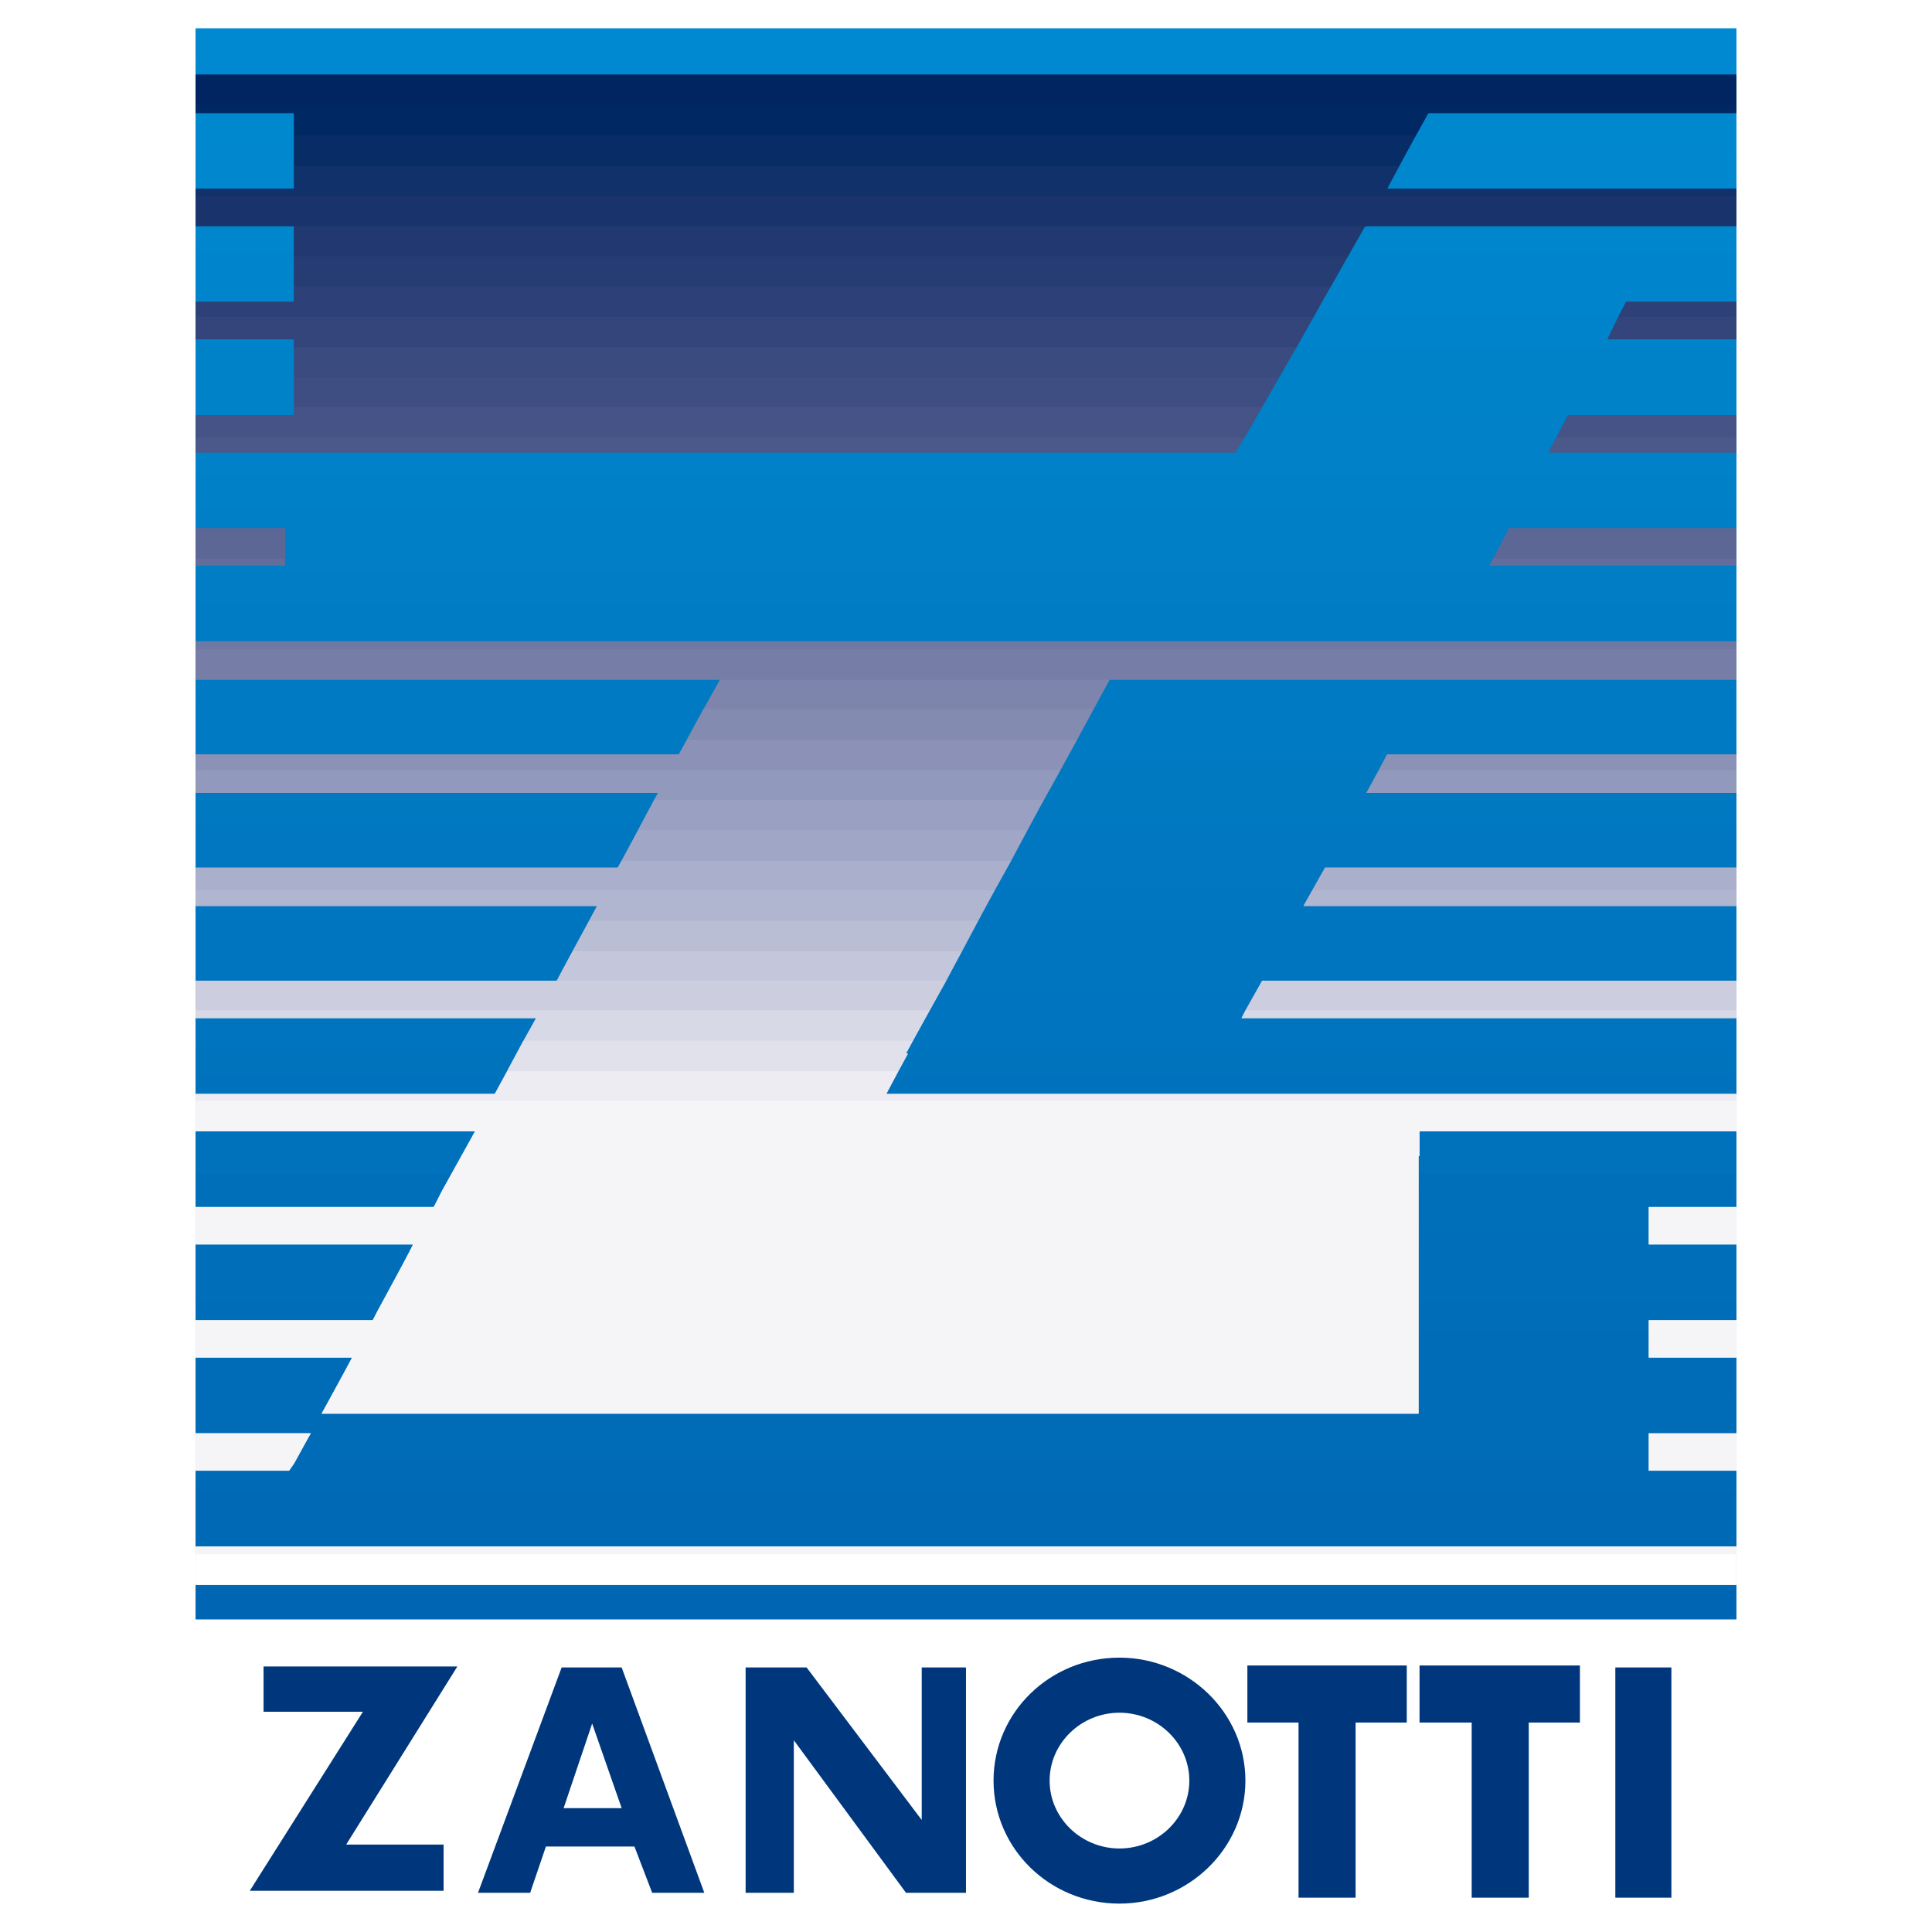 <?xml version="1.0" encoding="utf-8"?>
<!-- Generator: Adobe Illustrator 13.0.0, SVG Export Plug-In . SVG Version: 6.00 Build 14948)  -->
<!DOCTYPE svg PUBLIC "-//W3C//DTD SVG 1.0//EN" "http://www.w3.org/TR/2001/REC-SVG-20010904/DTD/svg10.dtd">
<svg version="1.0" id="Layer_1" xmlns="http://www.w3.org/2000/svg" xmlns:xlink="http://www.w3.org/1999/xlink" x="0px" y="0px"
	 width="192.756px" height="192.756px" viewBox="0 0 192.756 192.756" enable-background="new 0 0 192.756 192.756"
	 xml:space="preserve">
<g>
	<polygon fill-rule="evenodd" clip-rule="evenodd" fill="#FFFFFF" points="0,0 192.756,0 192.756,192.756 0,192.756 0,0 	"/>
	<polygon fill-rule="evenodd" clip-rule="evenodd" fill="#0089D0" points="19.521,2.834 173.234,2.834 173.234,5.976 19.521,5.976 
		19.521,2.834 19.521,2.834 	"/>
	<polygon fill-rule="evenodd" clip-rule="evenodd" fill="#0089D0" points="19.521,2.834 173.234,2.834 173.234,9.215 19.521,9.215 
		19.521,2.834 19.521,2.834 	"/>
	<polygon fill-rule="evenodd" clip-rule="evenodd" fill="#0089D0" points="19.521,5.976 173.234,5.976 173.234,12.356 
		19.521,12.356 19.521,5.976 19.521,5.976 	"/>
	<polygon fill-rule="evenodd" clip-rule="evenodd" fill="#0088CE" points="19.521,9.215 173.234,9.215 173.234,15.497 
		19.521,15.497 19.521,9.215 19.521,9.215 	"/>
	<polygon fill-rule="evenodd" clip-rule="evenodd" fill="#0088CE" points="19.521,12.356 173.234,12.356 173.234,18.736 
		19.521,18.736 19.521,12.356 19.521,12.356 	"/>
	<polygon fill-rule="evenodd" clip-rule="evenodd" fill="#0087CD" points="19.521,15.497 173.234,15.497 173.234,21.877 
		19.521,21.877 19.521,15.497 19.521,15.497 	"/>
	<polygon fill-rule="evenodd" clip-rule="evenodd" fill="#0086CC" points="19.521,18.736 173.234,18.736 173.234,25.116 
		19.521,25.116 19.521,18.736 19.521,18.736 	"/>
	<polygon fill-rule="evenodd" clip-rule="evenodd" fill="#0086CC" points="19.521,21.877 173.234,21.877 173.234,28.257 
		19.521,28.257 19.521,21.877 19.521,21.877 	"/>
	<polygon fill-rule="evenodd" clip-rule="evenodd" fill="#0084CB" points="19.521,25.116 173.234,25.116 173.234,31.398 
		19.521,31.398 19.521,25.116 19.521,25.116 	"/>
	<polygon fill-rule="evenodd" clip-rule="evenodd" fill="#0084CB" points="19.521,28.257 173.234,28.257 173.234,34.637 
		19.521,34.637 19.521,28.257 19.521,28.257 	"/>
	<polygon fill-rule="evenodd" clip-rule="evenodd" fill="#0083CA" points="19.521,31.398 173.234,31.398 173.234,37.778 
		19.521,37.778 19.521,31.398 19.521,31.398 	"/>
	<polygon fill-rule="evenodd" clip-rule="evenodd" fill="#0082C9" points="19.521,34.637 173.234,34.637 173.234,40.919 
		19.521,40.919 19.521,34.637 19.521,34.637 	"/>
	<polygon fill-rule="evenodd" clip-rule="evenodd" fill="#0082C9" points="19.521,37.778 173.234,37.778 173.234,44.159 
		19.521,44.159 19.521,37.778 19.521,37.778 	"/>
	<polygon fill-rule="evenodd" clip-rule="evenodd" fill="#0081C8" points="19.521,40.919 173.234,40.919 173.234,47.3 19.521,47.3 
		19.521,40.919 19.521,40.919 	"/>
	<polygon fill-rule="evenodd" clip-rule="evenodd" fill="#0081C8" points="19.521,44.159 173.234,44.159 173.234,50.539 
		19.521,50.539 19.521,44.159 19.521,44.159 	"/>
	<polygon fill-rule="evenodd" clip-rule="evenodd" fill="#0080C7" points="19.521,47.3 173.234,47.3 173.234,53.68 19.521,53.68 
		19.521,47.3 19.521,47.3 	"/>
	<polygon fill-rule="evenodd" clip-rule="evenodd" fill="#007FC6" points="19.521,50.539 173.234,50.539 173.234,56.821 
		19.521,56.821 19.521,50.539 19.521,50.539 	"/>
	<polygon fill-rule="evenodd" clip-rule="evenodd" fill="#007FC6" points="19.521,53.68 173.234,53.68 173.234,60.06 19.521,60.06 
		19.521,53.68 19.521,53.68 	"/>
	<polygon fill-rule="evenodd" clip-rule="evenodd" fill="#007DC5" points="19.521,56.821 173.234,56.821 173.234,63.201 
		19.521,63.201 19.521,56.821 19.521,56.821 	"/>
	<polygon fill-rule="evenodd" clip-rule="evenodd" fill="#007CC4" points="19.521,60.06 173.234,60.06 173.234,66.342 
		19.521,66.342 19.521,60.06 19.521,60.06 	"/>
	<polygon fill-rule="evenodd" clip-rule="evenodd" fill="#007CC4" points="19.521,63.201 173.234,63.201 173.234,69.581 
		19.521,69.581 19.521,63.201 19.521,63.201 	"/>
	<polygon fill-rule="evenodd" clip-rule="evenodd" fill="#007BC3" points="19.521,66.342 173.234,66.342 173.234,72.722 
		19.521,72.722 19.521,66.342 19.521,66.342 	"/>
	<polygon fill-rule="evenodd" clip-rule="evenodd" fill="#007BC3" points="19.521,69.581 173.234,69.581 173.234,75.961 
		19.521,75.961 19.521,69.581 19.521,69.581 	"/>
	<polygon fill-rule="evenodd" clip-rule="evenodd" fill="#007AC2" points="19.521,72.722 173.234,72.722 173.234,79.103 
		19.521,79.103 19.521,72.722 19.521,72.722 	"/>
	<polygon fill-rule="evenodd" clip-rule="evenodd" fill="#0079C1" points="19.521,75.961 173.234,75.961 173.234,82.244 
		19.521,82.244 19.521,75.961 19.521,75.961 	"/>
	<polygon fill-rule="evenodd" clip-rule="evenodd" fill="#0079C1" points="19.521,79.103 173.234,79.103 173.234,85.482 
		19.521,85.482 19.521,79.103 19.521,79.103 	"/>
	<polygon fill-rule="evenodd" clip-rule="evenodd" fill="#0077C0" points="19.521,82.244 173.234,82.244 173.234,88.624 
		19.521,88.624 19.521,82.244 19.521,82.244 	"/>
	<polygon fill-rule="evenodd" clip-rule="evenodd" fill="#0077C0" points="19.521,85.482 173.234,85.482 173.234,91.765 
		19.521,91.765 19.521,85.482 19.521,85.482 	"/>
	<polygon fill-rule="evenodd" clip-rule="evenodd" fill="#0076C0" points="19.521,88.624 173.234,88.624 173.234,95.004 
		19.521,95.004 19.521,88.624 19.521,88.624 	"/>
	<polygon fill-rule="evenodd" clip-rule="evenodd" fill="#0075BF" points="19.521,91.765 173.234,91.765 173.234,98.047 
		19.521,98.047 19.521,91.765 19.521,91.765 	"/>
	<polygon fill-rule="evenodd" clip-rule="evenodd" fill="#0075BF" points="19.521,95.004 173.234,95.004 173.234,101.188 
		19.521,101.188 19.521,95.004 19.521,95.004 	"/>
	<polygon fill-rule="evenodd" clip-rule="evenodd" fill="#0074BE" points="19.521,98.047 173.234,98.047 173.234,104.426 
		19.521,104.426 19.521,98.047 19.521,98.047 	"/>
	<polygon fill-rule="evenodd" clip-rule="evenodd" fill="#0074BE" points="19.521,101.188 173.234,101.188 173.234,107.568 
		19.521,107.568 19.521,101.188 19.521,101.188 	"/>
	<polygon fill-rule="evenodd" clip-rule="evenodd" fill="#0073BD" points="19.521,104.426 173.234,104.426 173.234,110.807 
		19.521,110.807 19.521,104.426 19.521,104.426 	"/>
	<polygon fill-rule="evenodd" clip-rule="evenodd" fill="#0071BC" points="19.521,107.568 173.234,107.568 173.234,113.947 
		19.521,113.947 19.521,107.568 19.521,107.568 	"/>
	<polygon fill-rule="evenodd" clip-rule="evenodd" fill="#0071BC" points="19.521,110.807 173.234,110.807 173.234,117.088 
		19.521,117.088 19.521,110.807 19.521,110.807 	"/>
	<polygon fill-rule="evenodd" clip-rule="evenodd" fill="#0071BB" points="19.521,113.947 173.234,113.947 173.234,120.328 
		19.521,120.328 19.521,113.947 19.521,113.947 	"/>
	<polygon fill-rule="evenodd" clip-rule="evenodd" fill="#006FBA" points="19.521,117.088 173.234,117.088 173.234,123.469 
		19.521,123.469 19.521,117.088 19.521,117.088 	"/>
	<polygon fill-rule="evenodd" clip-rule="evenodd" fill="#006FBA" points="19.521,120.328 173.234,120.328 173.234,126.609 
		19.521,126.609 19.521,120.328 19.521,120.328 	"/>
	<polygon fill-rule="evenodd" clip-rule="evenodd" fill="#006EB9" points="19.521,123.469 173.234,123.469 173.234,129.85 
		19.521,129.85 19.521,123.469 19.521,123.469 	"/>
	<polygon fill-rule="evenodd" clip-rule="evenodd" fill="#006EB9" points="19.521,126.609 173.234,126.609 173.234,132.99 
		19.521,132.99 19.521,126.609 19.521,126.609 	"/>
	<polygon fill-rule="evenodd" clip-rule="evenodd" fill="#006DB8" points="19.521,129.85 173.234,129.85 173.234,136.229 
		19.521,136.229 19.521,129.85 19.521,129.85 	"/>
	<polygon fill-rule="evenodd" clip-rule="evenodd" fill="#006CB7" points="19.521,132.99 173.234,132.99 173.234,139.371 
		19.521,139.371 19.521,132.99 19.521,132.99 	"/>
	<polygon fill-rule="evenodd" clip-rule="evenodd" fill="#006CB7" points="19.521,136.229 173.234,136.229 173.234,142.512 
		19.521,142.512 19.521,136.229 19.521,136.229 	"/>
	<polygon fill-rule="evenodd" clip-rule="evenodd" fill="#006BB6" points="19.521,139.371 173.234,139.371 173.234,145.75 
		19.521,145.75 19.521,139.371 19.521,139.371 	"/>
	<polygon fill-rule="evenodd" clip-rule="evenodd" fill="#006BB6" points="19.521,142.512 173.234,142.512 173.234,148.893 
		19.521,148.893 19.521,142.512 19.521,142.512 	"/>
	<polygon fill-rule="evenodd" clip-rule="evenodd" fill="#006AB6" points="19.521,145.75 173.234,145.75 173.234,152.033 
		19.521,152.033 19.521,145.75 19.521,145.75 	"/>
	<polygon fill-rule="evenodd" clip-rule="evenodd" fill="#0069B5" points="19.521,148.893 173.234,148.893 173.234,155.271 
		19.521,155.271 19.521,148.893 19.521,148.893 	"/>
	<polygon fill-rule="evenodd" clip-rule="evenodd" fill="#0069B5" points="19.521,152.033 173.234,152.033 173.234,158.412 
		19.521,158.412 19.521,152.033 19.521,152.033 	"/>
	<polygon fill-rule="evenodd" clip-rule="evenodd" fill="#0068B4" points="19.521,155.271 173.234,155.271 173.234,161.553 
		19.521,161.553 19.521,155.271 19.521,155.271 	"/>
	<polygon fill-rule="evenodd" clip-rule="evenodd" fill="#0066B3" points="19.521,158.412 173.234,158.412 173.234,161.553 
		19.521,161.553 19.521,158.412 19.521,158.412 	"/>
	<polygon fill-rule="evenodd" clip-rule="evenodd" fill="#0066B3" points="19.521,161.553 173.234,161.553 173.234,161.553 
		19.521,161.553 19.521,161.553 19.521,161.553 	"/>
	<polygon fill-rule="evenodd" clip-rule="evenodd" fill="#002561" points="19.521,7.448 173.234,7.448 173.234,10.491 
		19.521,10.491 19.521,7.448 19.521,7.448 	"/>
	<polygon fill-rule="evenodd" clip-rule="evenodd" fill="#002561" points="19.521,7.448 173.234,7.448 173.234,11.276 
		142.512,11.276 141.235,13.534 29.337,13.534 29.337,11.276 19.521,11.276 19.521,7.448 19.521,7.448 	"/>
	<polygon fill-rule="evenodd" clip-rule="evenodd" fill="#002964" points="19.521,10.491 173.234,10.491 173.234,11.276 
		142.512,11.276 139.567,16.577 29.337,16.577 29.337,11.276 19.521,11.276 19.521,10.491 19.521,10.491 	"/>
	<polygon fill-rule="evenodd" clip-rule="evenodd" fill="#082C66" points="29.337,13.534 141.235,13.534 138.389,18.834 
		173.234,18.834 173.234,19.521 19.521,19.521 19.521,18.834 29.337,18.834 29.337,13.534 29.337,13.534 	"/>
	<polygon fill-rule="evenodd" clip-rule="evenodd" fill="#10316A" points="29.337,16.577 139.567,16.577 138.389,18.834 
		173.234,18.834 173.234,22.564 136.229,22.564 29.337,22.564 19.521,22.564 19.521,18.834 29.337,18.834 29.337,16.577 
		29.337,16.577 	"/>
	<polygon fill-rule="evenodd" clip-rule="evenodd" fill="#19346D" points="19.521,19.521 173.234,19.521 173.234,22.564 
		136.229,22.564 136.229,22.662 136.132,22.662 134.463,25.607 29.337,25.607 29.337,22.564 19.521,22.564 19.521,19.521 
		19.521,19.521 	"/>
	<polygon fill-rule="evenodd" clip-rule="evenodd" fill="#213870" points="29.337,22.564 136.229,22.564 136.229,22.662 
		136.132,22.662 132.794,28.552 29.337,28.552 29.337,22.564 29.337,22.564 	"/>
	<path fill-rule="evenodd" clip-rule="evenodd" fill="#263D74" d="M29.337,25.607h105.125l-3.436,5.988H19.521v-1.473h9.816V25.607
		L29.337,25.607L29.337,25.607L29.337,25.607z M173.234,30.122v1.473h-11.778l0.785-1.473H173.234L173.234,30.122L173.234,30.122z"
		/>
	<path fill-rule="evenodd" clip-rule="evenodd" fill="#2D4178" d="M29.337,28.552h103.457l-3.436,6.085H29.337v-0.785h-9.816v-3.73
		h9.816V28.552L29.337,28.552L29.337,28.552L29.337,28.552z M173.234,30.122v3.73h-12.858l1.865-3.73H173.234L173.234,30.122
		L173.234,30.122z"/>
	<path fill-rule="evenodd" clip-rule="evenodd" fill="#33457B" d="M19.521,31.595h111.506l-3.436,6.085H29.337v-3.828h-9.816V31.595
		L19.521,31.595L19.521,31.595L19.521,31.595z M161.456,31.595h11.778v2.257h-12.858L161.456,31.595L161.456,31.595L161.456,31.595z
		"/>
	<polygon fill-rule="evenodd" clip-rule="evenodd" fill="#394B7F" points="29.337,34.637 129.358,34.637 125.923,40.625 
		29.337,40.625 29.337,34.637 29.337,34.637 	"/>
	<path fill-rule="evenodd" clip-rule="evenodd" fill="#3F4E82" d="M29.337,37.68h98.254l-3.436,5.988H19.521V41.41h9.816V37.68
		L29.337,37.68L29.337,37.68L29.337,37.68z M173.234,41.41v2.258h-17.962l1.178-2.258H173.234L173.234,41.41L173.234,41.41z"/>
	<path fill-rule="evenodd" clip-rule="evenodd" fill="#455386" d="M29.337,40.625h96.585l-2.65,4.515H19.521v-3.73h9.816V40.625
		L29.337,40.625L29.337,40.625L29.337,40.625z M173.234,41.41v3.73h-18.748l1.964-3.73H173.234L173.234,41.41L173.234,41.41z"/>
	<path fill-rule="evenodd" clip-rule="evenodd" fill="#4A588A" d="M19.521,43.668h104.635l-0.884,1.472H19.521V43.668L19.521,43.668
		L19.521,43.668L19.521,43.668z M155.272,43.668h17.962v1.472h-18.748L155.272,43.668L155.272,43.668L155.272,43.668z"/>
	<path fill-rule="evenodd" clip-rule="evenodd" fill="#576393" d="M173.234,52.698v3.043H148.99l1.57-3.043H173.234L173.234,52.698
		L173.234,52.698L173.234,52.698z M28.454,55.741h-8.932v-3.043h8.932V55.741L28.454,55.741L28.454,55.741z"/>
	<path fill-rule="evenodd" clip-rule="evenodd" fill="#5C6796" d="M19.521,52.698h8.932v3.73h-8.932V52.698L19.521,52.698
		L19.521,52.698L19.521,52.698z M150.561,52.698h22.674v3.73h-24.637L150.561,52.698L150.561,52.698L150.561,52.698z"/>
	<path fill-rule="evenodd" clip-rule="evenodd" fill="#636C9A" d="M19.521,55.741h8.932v0.687h-8.932V55.741L19.521,55.741
		L19.521,55.741L19.521,55.741z M148.99,55.741h24.244v0.687h-24.637L148.99,55.741L148.99,55.741L148.99,55.741z"/>
	<polygon fill-rule="evenodd" clip-rule="evenodd" fill="#68739F" points="173.234,63.986 173.234,64.771 19.521,64.771 
		19.521,63.986 173.234,63.986 173.234,63.986 	"/>
	<polygon fill-rule="evenodd" clip-rule="evenodd" fill="#7079A4" points="173.234,63.986 173.234,67.814 110.709,67.814 
		71.839,67.814 19.521,67.814 19.521,63.986 173.234,63.986 173.234,63.986 	"/>
	<polygon fill-rule="evenodd" clip-rule="evenodd" fill="#767DA7" points="19.521,64.771 173.234,64.771 173.234,67.814 
		110.709,67.814 110.709,67.814 110.709,67.814 109.04,70.759 70.17,70.759 71.839,67.814 19.521,67.814 19.521,64.771 
		19.521,64.771 	"/>
	<polygon fill-rule="evenodd" clip-rule="evenodd" fill="#7D85AD" points="71.839,67.814 110.709,67.814 110.709,67.814 
		110.709,67.814 107.47,73.802 68.6,73.802 71.839,67.814 71.839,67.814 	"/>
	<path fill-rule="evenodd" clip-rule="evenodd" fill="#848BB1" d="M70.17,70.759h38.87l-3.239,6.085H19.521v-1.571h48.195
		L70.17,70.759L70.17,70.759L70.17,70.759L70.17,70.759z M173.234,75.274v1.571h-35.631l0.785-1.571H173.234L173.234,75.274
		L173.234,75.274z"/>
	<path fill-rule="evenodd" clip-rule="evenodd" fill="#8C92B7" d="M68.6,73.802h38.87l-3.338,5.988h-38.87l0.393-0.687H19.521
		v-3.829h48.195L68.6,73.802L68.6,73.802L68.6,73.802L68.6,73.802z M173.234,75.274v3.829h-36.907l2.062-3.829H173.234
		L173.234,75.274L173.234,75.274z"/>
	<path fill-rule="evenodd" clip-rule="evenodd" fill="#9199BC" d="M19.521,76.845h86.279l-3.337,5.988H63.692l1.963-3.73H19.521
		V76.845L19.521,76.845L19.521,76.845L19.521,76.845z M137.604,76.845h35.631v2.258h-36.907L137.604,76.845L137.604,76.845
		L137.604,76.845z"/>
	<polygon fill-rule="evenodd" clip-rule="evenodd" fill="#9AA0C1" points="65.262,79.79 104.132,79.79 100.893,85.875 
		62.023,85.875 65.262,79.79 65.262,79.79 	"/>
	<path fill-rule="evenodd" clip-rule="evenodd" fill="#A0A6C5" d="M63.692,82.833h38.772l-3.239,5.987H19.521v-2.257h42.109
		L63.692,82.833L63.692,82.833L63.692,82.833L63.692,82.833z M173.234,86.562v2.257h-42.306l1.276-2.257H173.234L173.234,86.562
		L173.234,86.562z"/>
	<path fill-rule="evenodd" clip-rule="evenodd" fill="#AAAFCC" d="M62.023,85.875h38.869l-3.337,5.988H58.784l0.785-1.472H19.521
		v-3.828h42.109L62.023,85.875L62.023,85.875L62.023,85.875L62.023,85.875z M173.234,86.562v3.828h-43.188l2.159-3.828H173.234
		L173.234,86.562L173.234,86.562z"/>
	<path fill-rule="evenodd" clip-rule="evenodd" fill="#B1B6D0" d="M19.521,88.82h79.703l-3.239,6.086h-38.87l2.454-4.515H19.521
		V88.82L19.521,88.82L19.521,88.82L19.521,88.82z M130.929,88.82h42.306v1.571h-43.188L130.929,88.82L130.929,88.82L130.929,88.82z"
		/>
	<polygon fill-rule="evenodd" clip-rule="evenodd" fill="#BABED5" points="58.784,91.863 97.556,91.863 94.415,97.85 55.545,97.85 
		58.784,91.863 58.784,91.863 	"/>
	<path fill-rule="evenodd" clip-rule="evenodd" fill="#C4C7DC" d="M57.116,94.906h38.87l-3.239,5.889H19.521V97.85h36.023
		L57.116,94.906L57.116,94.906L57.116,94.906L57.116,94.906z M173.234,97.85v2.945h-48.979l1.668-2.945H173.234L173.234,97.85
		L173.234,97.85z"/>
	<path fill-rule="evenodd" clip-rule="evenodd" fill="#CCCEE0" d="M55.545,97.85h38.87l-3.337,5.988h-38.87l1.276-2.258H19.521
		v-3.73H55.545L55.545,97.85L55.545,97.85L55.545,97.85L55.545,97.85z M173.234,97.85v3.73h-49.373l2.062-3.73H173.234
		L173.234,97.85L173.234,97.85z"/>
	<path fill-rule="evenodd" clip-rule="evenodd" fill="#D7D9E7" d="M19.521,100.795h73.225l-2.355,4.318h0.196l-0.981,1.768H50.637
		l2.846-5.301H19.521V100.795L19.521,100.795L19.521,100.795L19.521,100.795z M124.255,100.795h48.979v0.785h-49.373
		L124.255,100.795L124.255,100.795L124.255,100.795z"/>
	<polygon fill-rule="evenodd" clip-rule="evenodd" fill="#E1E1EC" points="52.208,103.838 91.078,103.838 90.391,105.113 
		90.587,105.113 88.427,109.139 173.234,109.139 173.234,109.824 19.521,109.824 19.521,109.139 49.361,109.139 52.208,103.838 
		52.208,103.838 	"/>
	<polygon fill-rule="evenodd" clip-rule="evenodd" fill="#EDECF3" points="50.637,106.881 89.605,106.881 88.427,109.139 
		173.234,109.139 173.234,112.867 19.521,112.867 19.521,109.139 49.361,109.139 50.637,106.881 50.637,106.881 	"/>
	<polygon fill-rule="evenodd" clip-rule="evenodd" fill="#F5F5F8" points="19.521,109.824 173.234,109.824 173.234,112.867 
		141.628,112.867 141.628,115.322 141.53,115.322 141.53,115.91 45.729,115.91 47.398,112.867 19.521,112.867 19.521,109.824 
		19.521,109.824 	"/>
	<polygon fill-rule="evenodd" clip-rule="evenodd" fill="#F5F5F8" points="19.521,112.867 173.234,112.867 173.234,112.867 
		141.628,112.867 141.628,115.322 141.53,115.322 141.53,118.855 44.061,118.855 47.398,112.867 19.521,112.867 19.521,112.867 
		19.521,112.867 	"/>
	<path fill-rule="evenodd" clip-rule="evenodd" fill="#F5F5F8" d="M45.729,115.91h95.801v5.988H19.521v-1.473h23.754L45.729,115.91
		L45.729,115.91L45.729,115.91L45.729,115.91z M173.234,120.426v1.473h-8.735v-1.473H173.234L173.234,120.426L173.234,120.426z"/>
	<path fill-rule="evenodd" clip-rule="evenodd" fill="#F5F5F8" d="M44.061,118.855h97.47v6.086H40.821l0.393-0.785H19.521v-3.73
		h23.754L44.061,118.855L44.061,118.855L44.061,118.855L44.061,118.855z M173.234,120.426v3.73h-8.735v-3.73H173.234
		L173.234,120.426L173.234,120.426z"/>
	<path fill-rule="evenodd" clip-rule="evenodd" fill="#F5F5F8" d="M19.521,121.898H141.53v6.086H39.251l1.963-3.828H19.521V121.898
		L19.521,121.898L19.521,121.898L19.521,121.898z M164.499,121.898h8.735v2.258h-8.735V121.898L164.499,121.898L164.499,121.898z"/>
	<polygon fill-rule="evenodd" clip-rule="evenodd" fill="#F5F5F8" points="40.821,124.941 141.53,124.941 141.53,130.93 
		37.583,130.93 40.821,124.941 40.821,124.941 	"/>
	<path fill-rule="evenodd" clip-rule="evenodd" fill="#F5F5F8" d="M39.251,127.984H141.53v5.988H19.521v-2.258H37.19L39.251,127.984
		L39.251,127.984L39.251,127.984L39.251,127.984z M173.234,131.715v2.258h-8.735v-2.258H173.234L173.234,131.715L173.234,131.715z"
		/>
	<path fill-rule="evenodd" clip-rule="evenodd" fill="#F5F5F8" d="M37.583,130.93H141.53v6.084H34.343l0.785-1.57H19.521v-3.729
		H37.19L37.583,130.93L37.583,130.93L37.583,130.93L37.583,130.93z M173.234,131.715v3.729h-8.735v-3.729H173.234L173.234,131.715
		L173.234,131.715z"/>
	<path fill-rule="evenodd" clip-rule="evenodd" fill="#F5F5F8" d="M19.521,133.973H141.53v5.986H32.674l2.454-4.516H19.521V133.973
		L19.521,133.973L19.521,133.973L19.521,133.973z M164.499,133.973h8.735v1.471h-8.735V133.973L164.499,133.973L164.499,133.973z"/>
	<polygon fill-rule="evenodd" clip-rule="evenodd" fill="#F5F5F8" points="34.343,137.014 141.53,137.014 141.53,141.039 
		32.085,141.039 34.343,137.014 34.343,137.014 	"/>
	<path fill-rule="evenodd" clip-rule="evenodd" fill="#F5F5F8" d="M32.674,139.959H141.53v1.08H32.085L32.674,139.959
		L32.674,139.959L32.674,139.959L32.674,139.959z M173.234,143.002v3.043h-8.735v-3.043H173.234L173.234,143.002L173.234,143.002
		L173.234,143.002z M29.337,146.045h-9.816v-3.043h11.484L29.337,146.045L29.337,146.045L29.337,146.045z"/>
	<path fill-rule="evenodd" clip-rule="evenodd" fill="#F5F5F8" d="M173.234,143.002v3.73h-8.735v-3.73H173.234L173.234,143.002
		L173.234,143.002L173.234,143.002z M19.521,146.732v-3.73h11.484l-2.16,3.73H19.521L19.521,146.732L19.521,146.732z"/>
	<path fill-rule="evenodd" clip-rule="evenodd" fill="#F5F5F8" d="M19.521,146.045h9.816l-0.491,0.688h-9.325V146.045
		L19.521,146.045L19.521,146.045L19.521,146.045z M164.499,146.045h8.735v0.688h-8.735V146.045L164.499,146.045L164.499,146.045z"/>
	<polygon fill-rule="evenodd" clip-rule="evenodd" fill="#F5F5F8" points="173.234,154.291 173.234,155.076 19.521,155.076 
		19.521,154.291 173.234,154.291 173.234,154.291 	"/>
	<polygon fill-rule="evenodd" clip-rule="evenodd" fill="#F5F5F8" points="173.234,154.291 173.234,158.119 19.521,158.119 
		19.521,154.291 173.234,154.291 173.234,154.291 	"/>
	<polygon fill-rule="evenodd" clip-rule="evenodd" fill="#FFFFFF" points="19.521,155.076 173.234,155.076 173.234,158.119 
		19.521,158.119 19.521,155.076 19.521,155.076 	"/>
	<path fill-rule="evenodd" clip-rule="evenodd" fill="#FFFFFF" d="M19.521,158.119h153.713H19.521L19.521,158.119L19.521,158.119
		L19.521,158.119L19.521,158.119z M173.234,158.119L173.234,158.119L173.234,158.119L173.234,158.119z"/>
	<path fill-rule="evenodd" clip-rule="evenodd" fill="#00377C" d="M74.391,188.842v-22.479h6.085l11.484,15.215v-15.215h4.417
		v22.479h-5.987l-11.19-15.215v15.215H74.391L74.391,188.842L74.391,188.842L74.391,188.842z M59.079,171.959l-2.847,8.441h5.792
		L59.079,171.959L59.079,171.959L59.079,171.959L59.079,171.959z M47.692,188.842l8.343-22.479h5.988l8.245,22.479h-5.202
		l-1.767-4.613h-8.834l-1.57,4.613H47.692L47.692,188.842L47.692,188.842L47.692,188.842z M24.92,188.645l11.288-17.863h-9.914
		v-4.516h19.336L34.54,184.031h9.717v4.613H24.92L24.92,188.645L24.92,188.645L24.92,188.645z M111.69,165.383
		c-6.969,0-12.564,5.496-12.564,12.27c0,6.771,5.596,12.27,12.564,12.27c6.871,0,12.564-5.498,12.564-12.27
		C124.255,170.879,118.562,165.383,111.69,165.383L111.69,165.383L111.69,165.383L111.69,165.383L111.69,165.383z M111.69,170.879
		c3.828,0,6.969,3.043,6.969,6.773c0,3.729-3.141,6.771-6.969,6.771s-6.969-3.043-6.969-6.771
		C104.722,173.922,107.862,170.879,111.69,170.879L111.69,170.879L111.69,170.879L111.69,170.879L111.69,170.879z M135.248,171.859
		v17.473h-5.693v-17.473h-5.104v-5.691h15.902v5.691H135.248L135.248,171.859L135.248,171.859L135.248,171.859z M152.523,171.859
		v17.473h-5.693v-17.473h-5.202v-5.691h16v5.691H152.523L152.523,171.859L152.523,171.859L152.523,171.859z M161.161,166.363h5.595
		v22.969h-5.595V166.363L161.161,166.363L161.161,166.363z"/>
</g>
</svg>
